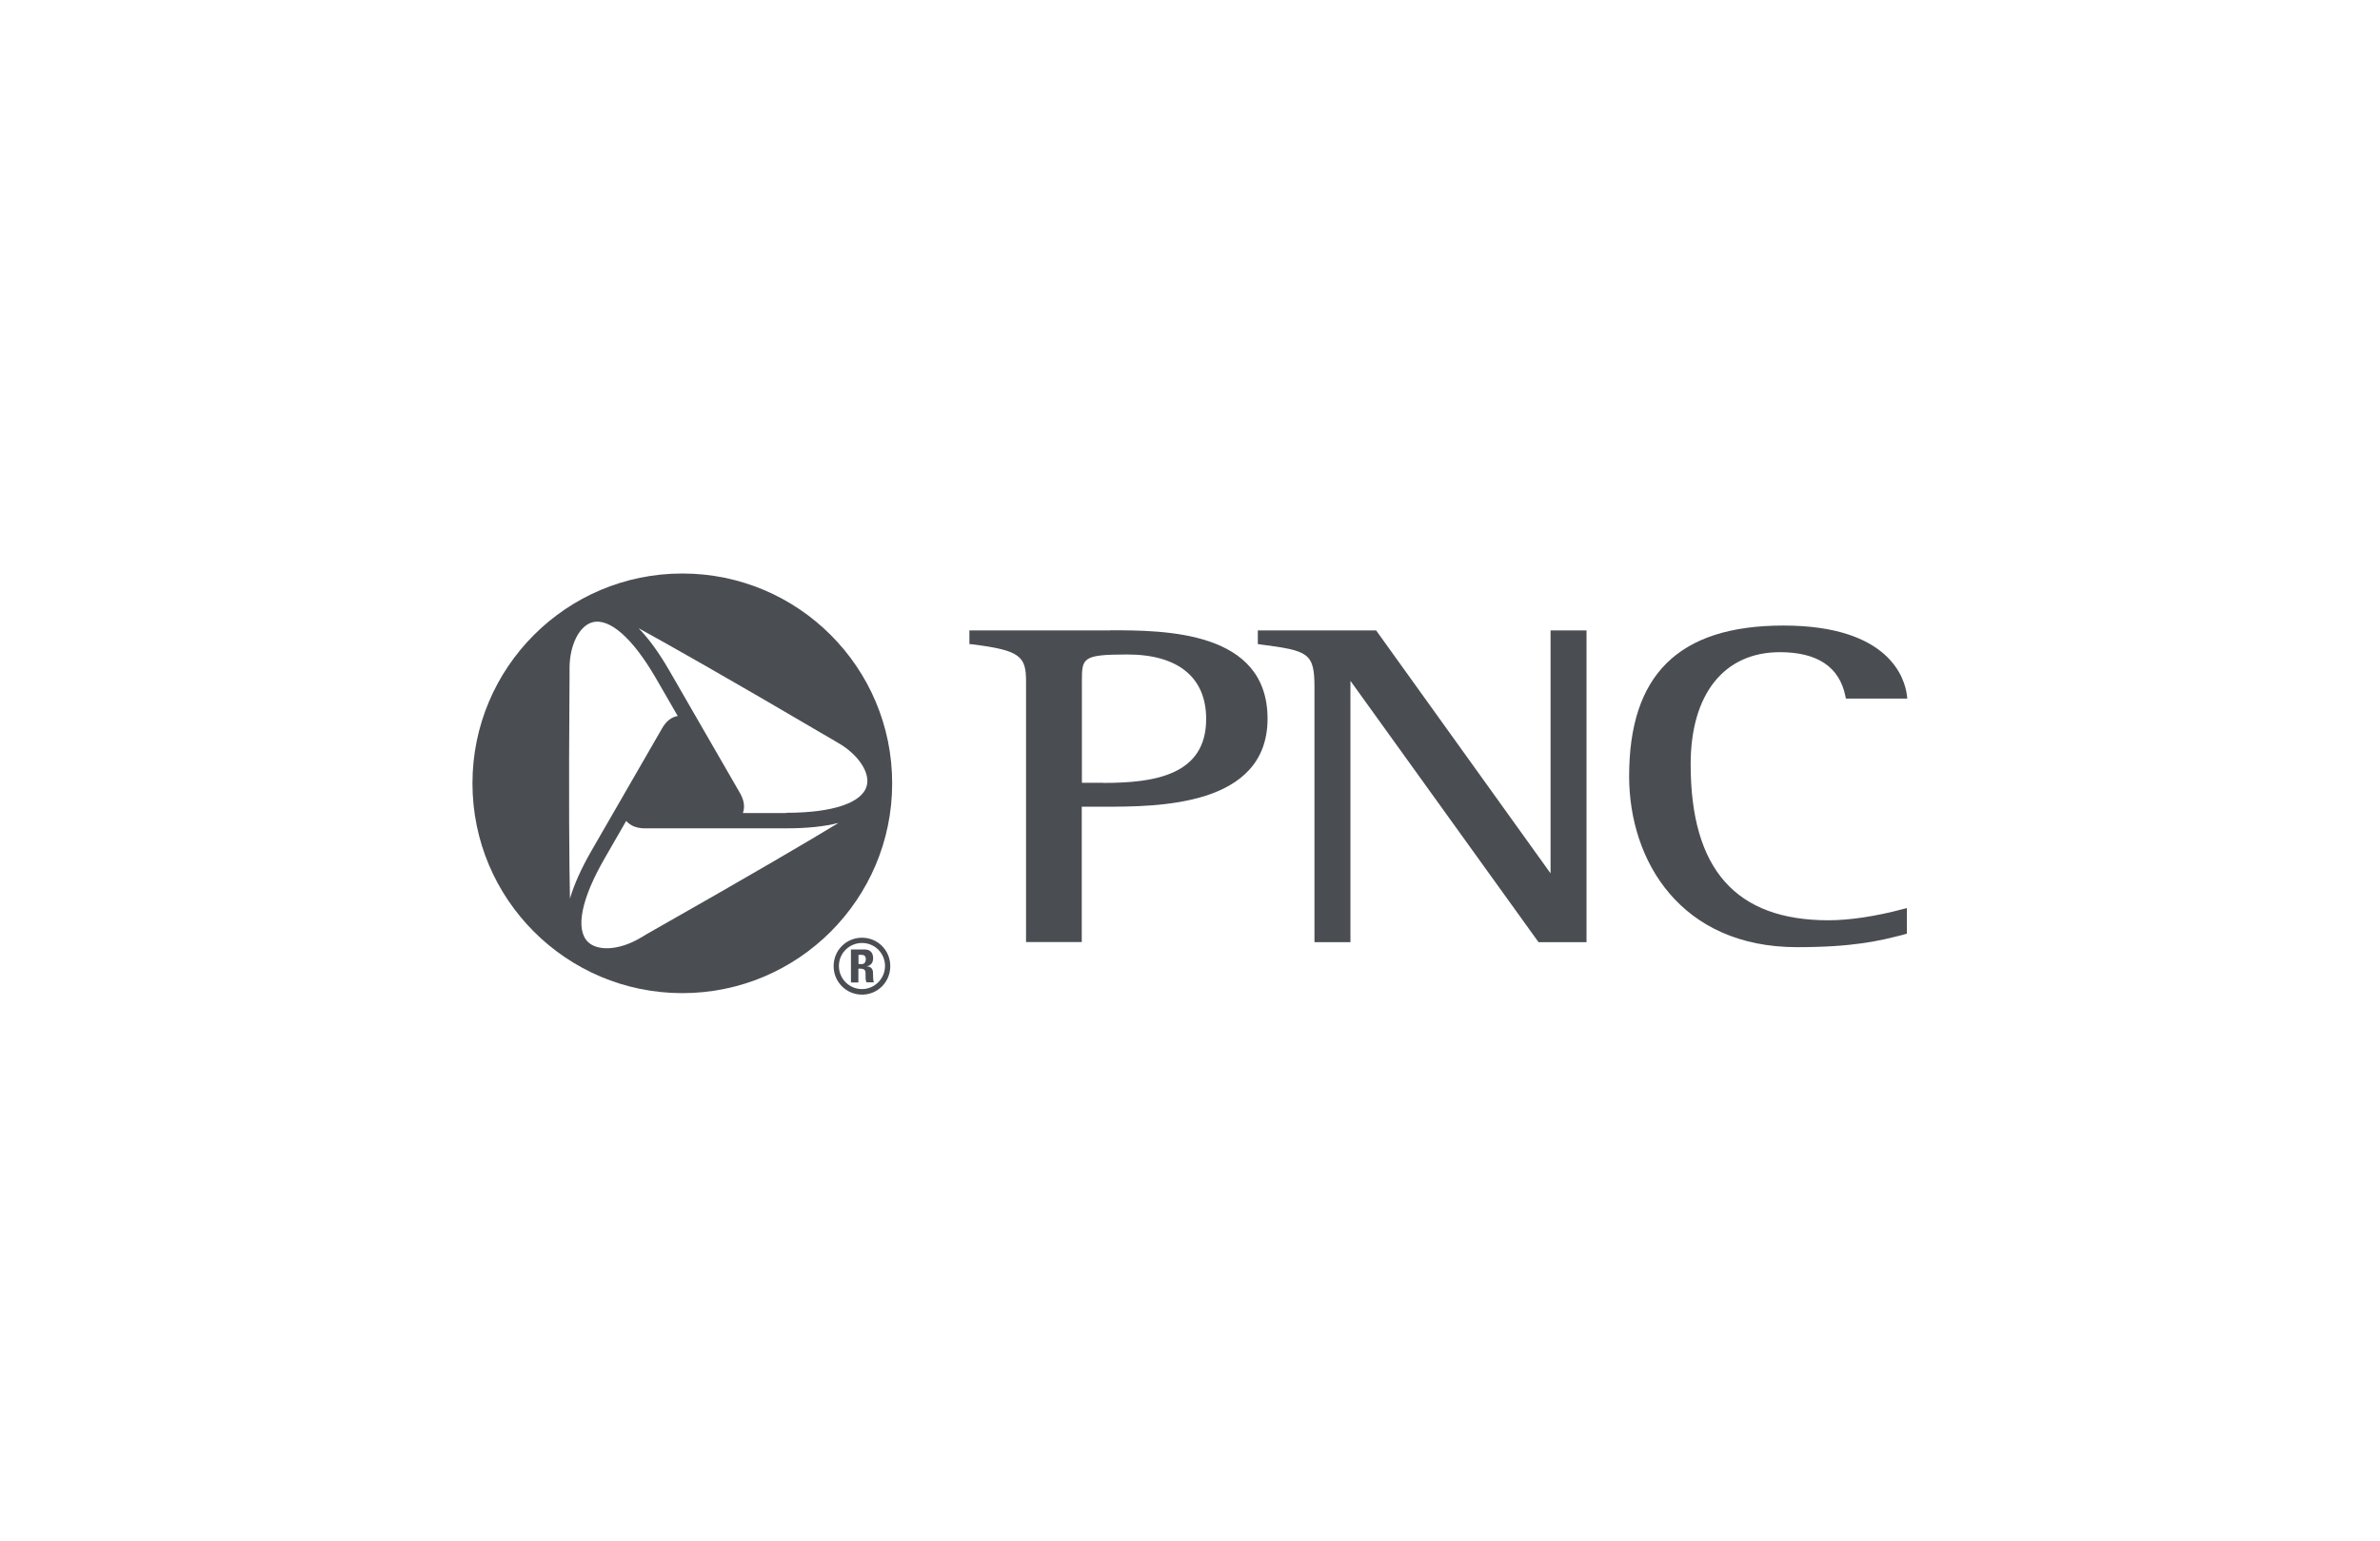 <!-- Generated by IcoMoon.io -->
<svg version="1.1" xmlns="http://www.w3.org/2000/svg" width="1581" height="1024" viewBox="0 0 1581 1024">
<g id="icomoon-ignore">
</g>
<path fill="#4a4e53" d="M570.296 634.431h2.246c1.527 0 2.605 0.808 2.605 2.874 0 1.437-0.629 3.234-2.605 3.234h-2.246v-6.108zM570.296 643.593h1.258c3.862 0 3.413 2.246 3.413 4.851 0 1.437 0 2.964 0.629 4.222h4.851c-0.449-0.898-0.539-5.030-0.539-6.378 0-3.952-3.234-4.222-4.312-4.222v0c3.234-0.629 4.401-2.695 4.401-5.479 0-3.773-2.156-5.749-5.569-5.749h-9.162v21.917h4.94v-9.072zM572.632 623.023c-10.509 0-18.863 8.354-18.863 18.863s8.354 18.953 18.863 18.953 18.773-8.444 18.773-18.953-8.354-18.863-18.773-18.863zM572.632 657.156c-8.533 0-15.36-6.916-15.36-15.36s6.827-15.27 15.36-15.27 15.27 6.827 15.27 15.27-6.916 15.36-15.27 15.36z"></path>
<path fill="#4a4e53" d="M522.24 540.205h-28.744c1.437-4.042 0.808-8.444-1.886-13.204l-46.888-81.291c-6.827-11.857-13.653-21.288-20.48-28.295 0.18 0 0.269 0.18 0.359 0.18 18.773 10.33 56.32 31.439 128.18 73.656l4.132 2.425c13.294 7.725 21.199 19.672 18.863 28.385-3.054 11.408-22.636 17.965-53.535 17.965zM428.553 621.316l-4.042 2.335c-13.294 7.635-27.576 8.533-34.044 2.066-8.354-8.354-4.312-28.564 11.138-55.332l14.372-24.971c2.785 3.234 6.916 4.94 12.396 4.94h93.867c13.653 0 25.331-1.168 34.672-3.593-0.18 0-0.269 0.18-0.359 0.269-18.324 11.138-55.422 33.055-128 74.195zM378.341 448.674v-4.671c0-15.36 6.467-28.205 15.18-30.54 11.408-3.054 26.858 10.599 42.307 37.367l14.372 24.881c-4.222 0.719-7.725 3.503-10.42 8.264l-46.888 81.291c-6.827 11.857-11.587 22.546-14.282 31.798 0-0.18 0-0.269 0-0.449-0.449-21.468-0.898-64.584-0.269-147.941zM453.255 381.036c-76.98 0-139.408 62.428-139.408 139.408s62.428 139.408 139.408 139.408 139.408-62.428 139.408-139.408-62.428-139.408-139.408-139.408z"></path>
<path fill="#4a4e53" d="M737.46 418.852h-93.507v9.072l1.796 0.18c32.516 3.952 35.84 8.264 35.84 24.792v173.002h37.008v-89.914h14.911c35.211 0 108.508 0 108.508-58.476s-68.087-58.745-104.646-58.745zM732.879 520.084h-14.192v-67.099c0-15.719 0-18.145 30.091-18.145 33.774 0 52.458 15.18 52.458 42.846 0 37.457-34.493 42.487-68.356 42.487z"></path>
<path fill="#4a4e53" d="M1051.756 418.852h-21.738v161.415c-5.749-7.994-115.874-161.415-115.874-161.415h-78.596v9.072l1.796 0.269c31.798 4.132 35.84 5.569 35.84 28.385v169.409h23.893v-173.631c5.749 7.994 124.946 173.631 124.946 173.631h31.888v-207.135h-2.066z"></path>
<path fill="#4a4e53" d="M1082.206 515.683c0 56.589 34.493 113.628 111.562 113.628 36.648 0 54.613-4.042 71.411-8.533l1.527-0.449v-16.977l-2.874 0.719c-17.785 4.761-35.301 7.366-49.224 7.366-61.62 0-91.531-33.954-91.531-103.658 0-46.619 22.187-74.465 59.284-74.465 24.881 0 39.523 9.791 43.475 29.103l0.359 1.707h40.78l-0.269-2.335c-1.347-10.779-11.408-46.17-82.010-46.17s-102.49 33.684-102.49 100.065z"></path>
</svg>
